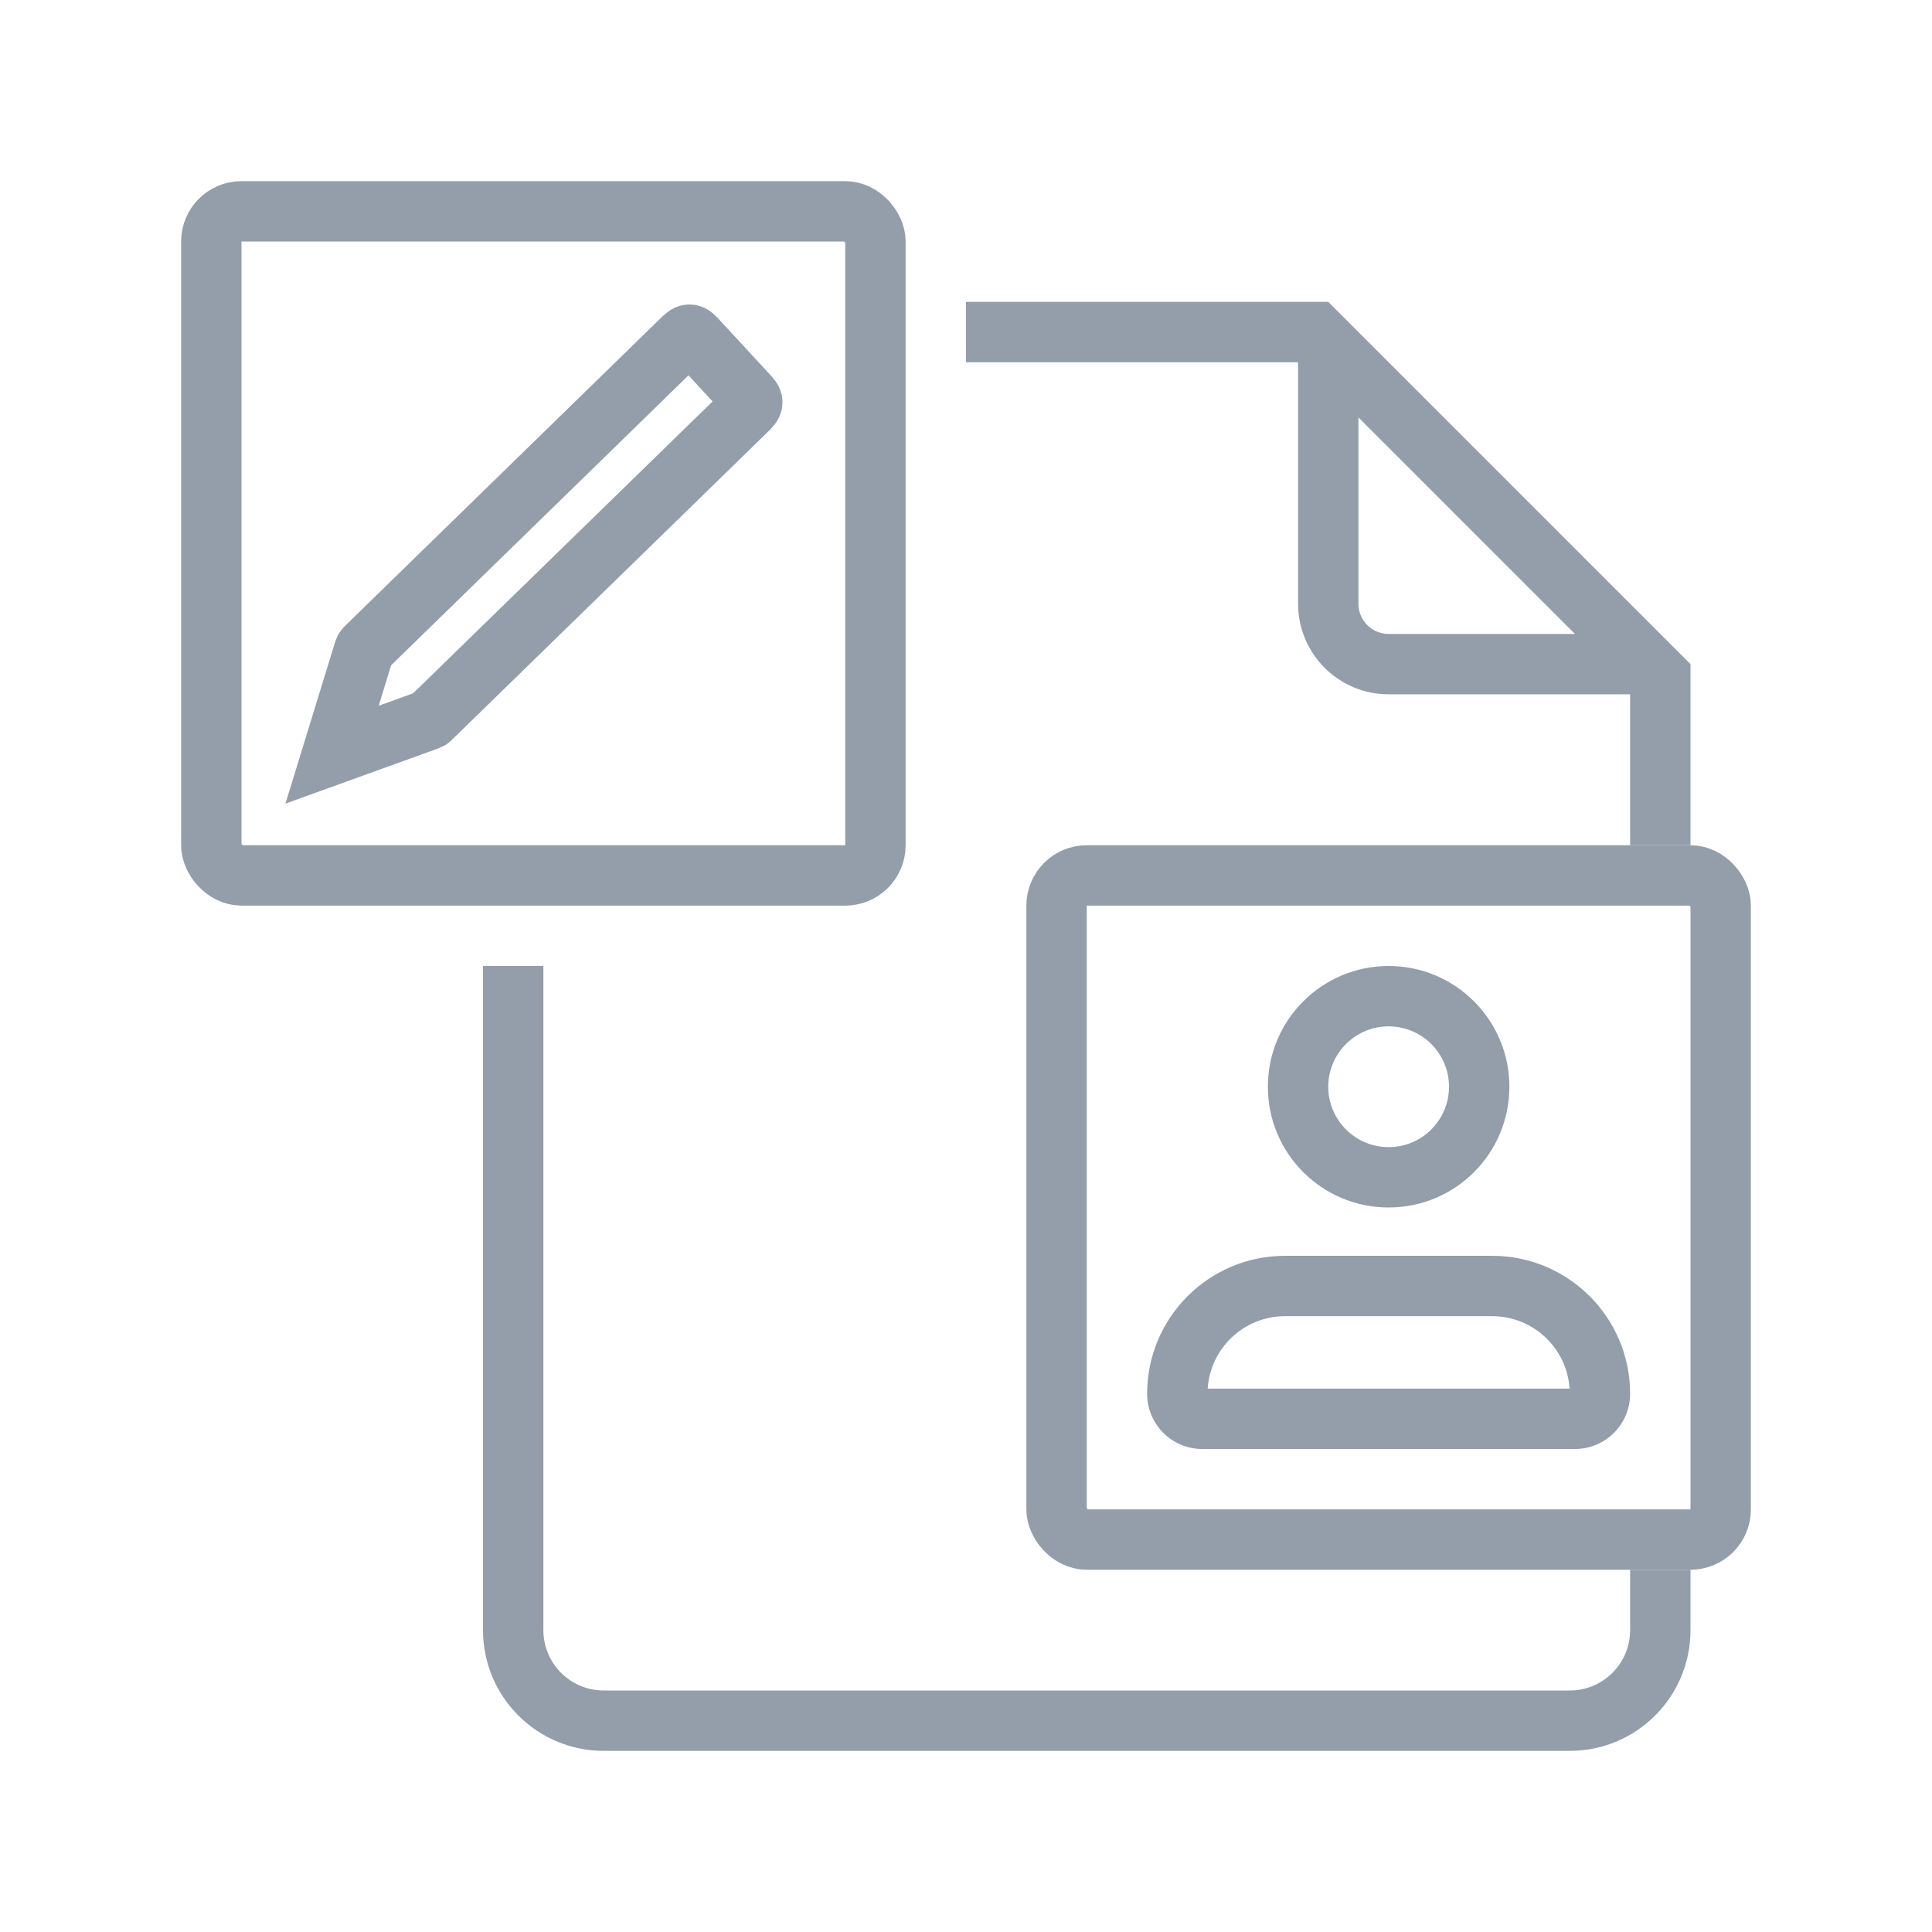 <svg width="32" height="32" viewBox="0 0 32 32" fill="none" xmlns="http://www.w3.org/2000/svg">
<path fill-rule="evenodd" clip-rule="evenodd" d="M8 16V27C8 28.105 8.895 29 10 29H26C27.105 29 28 28.105 28 27V26H27V27C27 27.552 26.552 28 26 28H10C9.448 28 9 27.552 9 27V16H8ZM16 6H21.5V10C21.5 10.828 22.172 11.5 23 11.5H27V14H28V11.5V11L27.5 10.5L22.5 5.5L22 5H21.5H16V6ZM22.5 6.914V10C22.5 10.276 22.724 10.5 23 10.5H26.086L22.5 6.914Z" fill="#939EAA"/>
<rect x="3.5" y="3.5" width="11" height="11" rx="0.5" stroke="#939EAA"/>
<path d="M11.276 5.643L6.075 10.714C6.057 10.732 6.048 10.741 6.041 10.752C6.035 10.762 6.031 10.774 6.023 10.799L5.5 12.5L7.075 11.931C7.095 11.924 7.105 11.92 7.114 11.915C7.123 11.909 7.131 11.902 7.146 11.886L12.361 6.803C12.427 6.738 12.459 6.706 12.46 6.666C12.462 6.625 12.43 6.591 12.368 6.524L11.562 5.651C11.497 5.58 11.464 5.544 11.422 5.543C11.38 5.542 11.345 5.576 11.276 5.643Z" stroke="#939EAA" stroke-linecap="round"/>
<rect x="17.5" y="14.5" width="11" height="11" rx="0.5" stroke="#939EAA"/>
<path fill-rule="evenodd" clip-rule="evenodd" d="M24 18C24 18.552 23.552 19 23 19C22.448 19 22 18.552 22 18C22 17.448 22.448 17 23 17C23.552 17 24 17.448 24 18ZM25 18C25 19.105 24.105 20 23 20C21.895 20 21 19.105 21 18C21 16.895 21.895 16 23 16C24.105 16 25 16.895 25 18ZM20.003 23C20.047 22.33 20.604 21.8 21.286 21.8H24.714C25.396 21.8 25.953 22.33 25.997 23H20.003ZM19 23.086C19 21.823 20.023 20.8 21.286 20.8H24.714C25.977 20.8 27 21.823 27 23.086C27 23.591 26.591 24 26.086 24H19.914C19.409 24 19 23.591 19 23.086Z" fill="#939EAA"/>
</svg>
